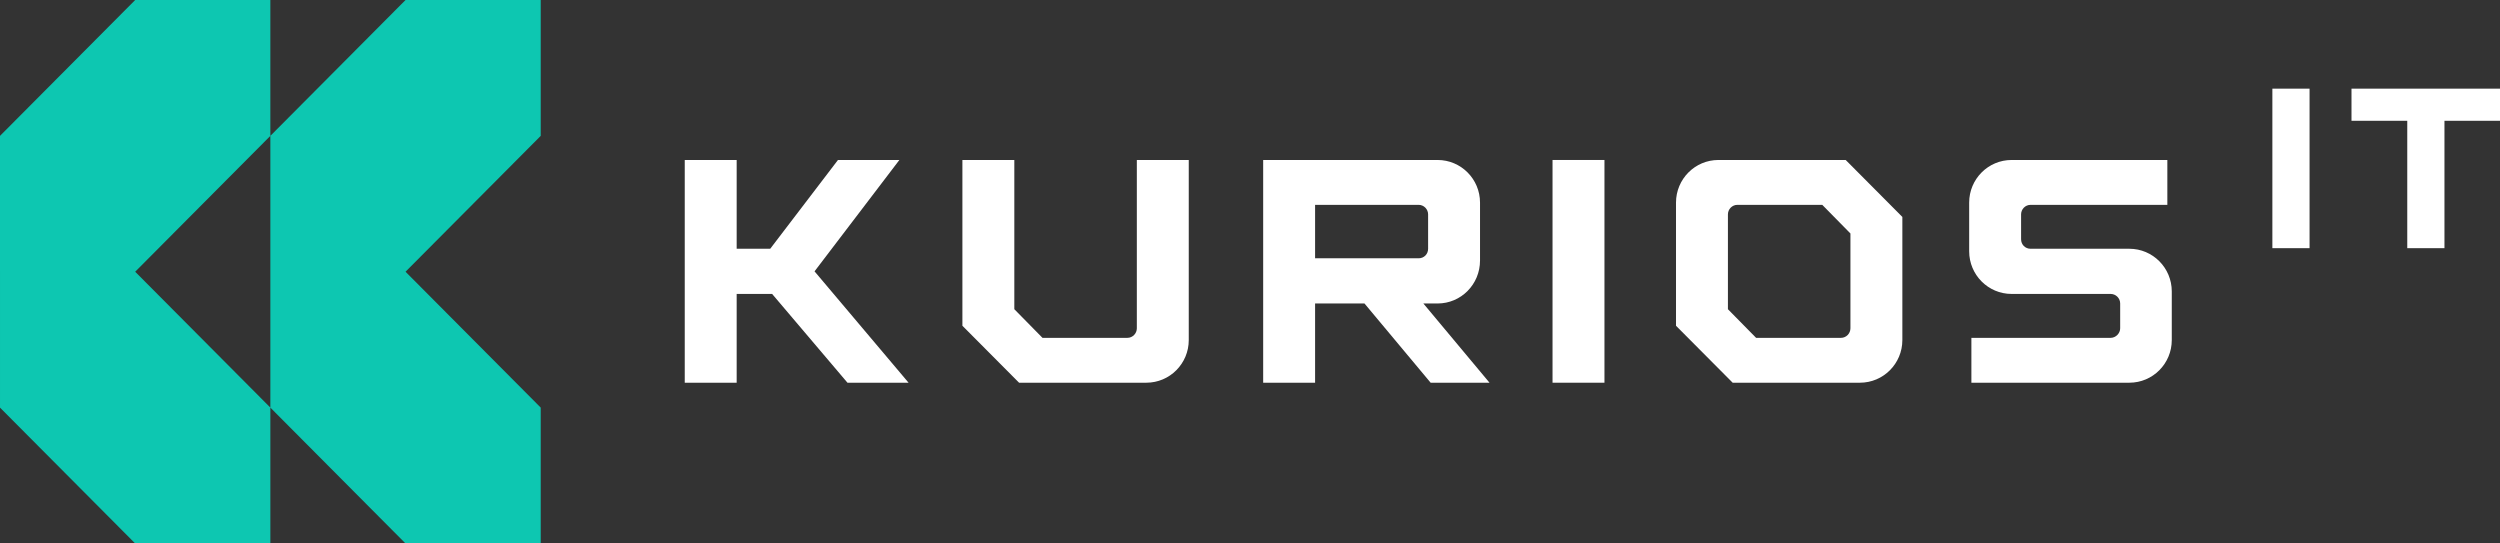 <?xml version="1.0" encoding="UTF-8"?>
<svg width="414px" height="90px" viewBox="0 0 414 90" version="1.1" xmlns="http://www.w3.org/2000/svg" xmlns:xlink="http://www.w3.org/1999/xlink">
    <rect x="0" y="0" width="414" height="90" fill="#333333" stroke="none"/>
    <title>A25F275D-8DD4-4C87-809F-E8B8515ACE85@3x</title>
    <g id="Page-1" stroke="none" stroke-width="1" fill="none" fill-rule="evenodd">
        <g id="Normes" transform="translate(-556, -107)">
            <g id="KuriosIT-logo-Copy" transform="translate(556, 107)">
                <path d="M67.157,0 L44.771,22.5 L44.771,0 L22.387,0.001 L0,22.5 L0.001,67.5 L0,67.5 L22.387,90 L44.772,89.999 L44.772,67.5 L67.157,90 L89.543,90 L89.543,67.5 L67.157,44.999 L89.543,22.5 L89.543,0 L67.157,0 Z M22.387,45 L44.771,22.501 L44.771,67.5 L22.387,45 Z" id="Fill-1" fill="#0DC7B1"></path>
                <polygon id="Fill-2" fill="#FFFFFF" points="121.992 63.377 113.394 63.377 113.394 26.492 121.992 26.492 121.992 41.194 127.549 41.194 138.769 26.492 148.938 26.492 134.888 44.935 150.459 63.377 140.341 63.377 127.864 48.676 121.992 48.676"></polygon>
                <path d="M196.858,26.492 L196.858,56.316 C196.858,60.215 193.713,63.377 189.833,63.377 L168.758,63.377 L159.374,53.945 L159.374,26.492 L167.972,26.492 L167.972,51.205 L172.637,55.948 L186.687,55.948 C187.579,55.948 188.26,55.21 188.26,54.367 L188.26,26.492 L196.858,26.492 Z" id="Fill-3" fill="#FFFFFF"></path>
                <polygon id="Fill-5" fill="#FFFFFF" points="257.099 63.377 265.698 63.377 265.698 26.492 257.099 26.492"></polygon>
                <path d="M306.432,38.664 L301.766,33.922 L287.717,33.922 C286.825,33.922 286.144,34.66 286.144,35.503 L286.144,51.206 L290.81,55.948 L304.86,55.948 C305.751,55.948 306.432,55.21 306.432,54.367 L306.432,38.664 Z M315.03,35.924 L315.03,56.317 C315.03,60.215 311.885,63.377 308.005,63.377 L286.93,63.377 L277.546,53.945 L277.546,33.553 C277.546,29.654 280.691,26.492 284.571,26.492 L305.646,26.492 L315.03,35.924 Z" id="Fill-7" fill="#FFFFFF"></path>
                <polygon id="Fill-8" fill="#FFFFFF" points="376.305 41.097 382.462 41.097 382.462 14.681 376.305 14.681"></polygon>
                <polygon id="Fill-9" fill="#FFFFFF" points="398.644 20.002 389.408 20.002 389.408 14.681 414 14.681 414 20.002 404.802 20.002 404.802 41.097 398.644 41.097"></polygon>
                <path d="M217.779,42.774 L234.921,42.774 C235.813,42.774 236.495,42.089 236.495,41.194 L236.495,35.503 C236.495,34.66 235.813,33.922 234.921,33.922 L217.779,33.922 L217.779,42.774 Z M217.779,63.377 L209.181,63.377 L209.181,26.493 L238.067,26.493 C241.946,26.493 245.092,29.653 245.092,33.553 L245.092,43.143 C245.092,47.095 241.946,50.257 238.067,50.257 L235.708,50.257 L246.664,63.377 L236.914,63.377 L225.957,50.257 L217.779,50.257 L217.779,63.377 Z" id="Fill-10" fill="#FFFFFF"></path>
                <path d="M326.095,41.615 L326.095,33.553 C326.095,29.654 329.24,26.493 333.12,26.493 L358.913,26.493 L358.913,33.923 L336.265,33.923 C335.374,33.923 334.692,34.659 334.692,35.503 L334.692,39.612 C334.692,40.509 335.374,41.194 336.265,41.194 L352.622,41.194 C356.501,41.194 359.646,44.356 359.646,48.255 L359.646,56.317 C359.646,60.216 356.501,63.377 352.622,63.377 L326.462,63.377 L326.462,55.947 L349.529,55.947 C350.367,55.947 351.101,55.21 351.101,54.367 L351.101,50.257 C351.101,49.361 350.367,48.676 349.529,48.676 L333.12,48.676 C329.24,48.676 326.095,45.514 326.095,41.615" id="Fill-11" fill="#FFFFFF"></path>
            </g>
        </g>
    </g>
</svg>